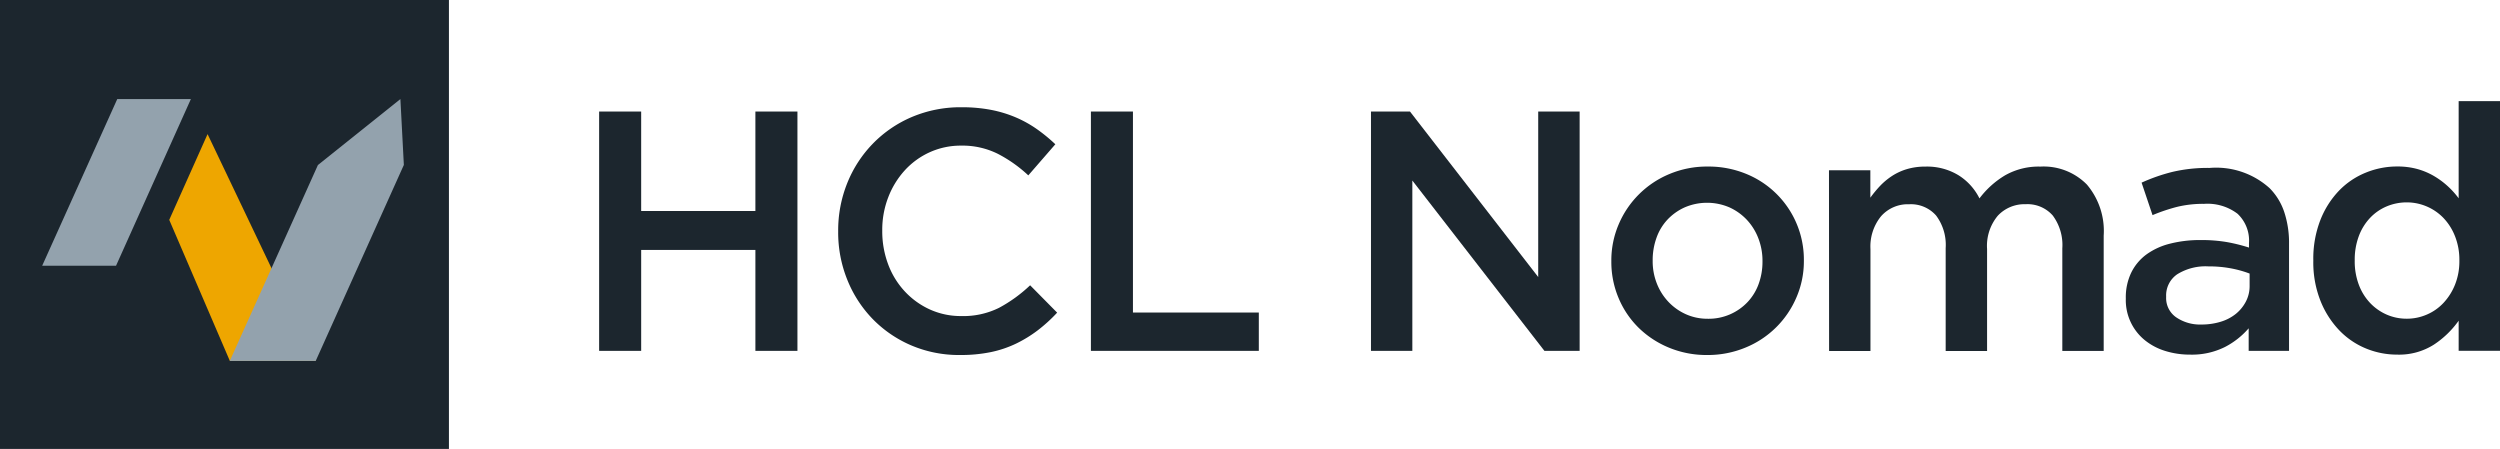 <svg xmlns="http://www.w3.org/2000/svg" xmlns:xlink="http://www.w3.org/1999/xlink" width="178.384" height="32.033" viewBox="0 0 178.384 32.033">
  <defs>
    <linearGradient id="linear-gradient" x1="-20.537" y1="1.449" x2="-19.537" y2="1.449" gradientUnits="objectBoundingBox">
      <stop offset="0" stop-color="#ffdf41"/>
      <stop offset="0.17" stop-color="#fedc3d"/>
      <stop offset="0.33" stop-color="#fbd232"/>
      <stop offset="0.48" stop-color="#f6c11f"/>
      <stop offset="0.63" stop-color="#efaa04"/>
      <stop offset="0.65" stop-color="#eea600"/>
    </linearGradient>
  </defs>
  <g id="img-hcl_nomad" transform="translate(-76.16 -45.35)">
    <path id="パス_214" data-name="パス 214" d="M681.43,158h3v7.1h8.15V158h3v17.078h-3v-7.2h-8.15v7.2h-3Z" transform="translate(-562.52 -104.694)" fill="#1c262e"/>
    <path id="パス_215" data-name="パス 215" d="M931.614,171.43a8.675,8.675,0,0,1-3.465-.683,8.5,8.5,0,0,1-2.745-1.87,8.6,8.6,0,0,1-1.818-2.794,9,9,0,0,1-.659-3.441v-.049a9.048,9.048,0,0,1,.647-3.428,8.634,8.634,0,0,1,1.818-2.806,8.531,8.531,0,0,1,2.781-1.907,8.891,8.891,0,0,1,3.563-.7,10.92,10.92,0,0,1,2.136.194,8.739,8.739,0,0,1,1.766.545,8.336,8.336,0,0,1,1.491.838,11.75,11.75,0,0,1,1.293,1.064l-1.929,2.22a9.655,9.655,0,0,0-2.172-1.537,5.655,5.655,0,0,0-2.613-.586,5.338,5.338,0,0,0-2.26.477,5.456,5.456,0,0,0-1.781,1.3,6.089,6.089,0,0,0-1.171,1.919,6.42,6.42,0,0,0-.424,2.348v.049a6.693,6.693,0,0,0,.415,2.36,5.791,5.791,0,0,0,1.178,1.932,5.6,5.6,0,0,0,1.793,1.3,5.339,5.339,0,0,0,2.26.476,5.734,5.734,0,0,0,2.684-.586,10.2,10.2,0,0,0,2.221-1.61l1.928,1.952a11.018,11.018,0,0,1-1.379,1.257,9.126,9.126,0,0,1-1.55.952,7.8,7.8,0,0,1-1.818.61A10.644,10.644,0,0,1,931.614,171.43Z" transform="translate(-786.96 -100.749)" fill="#1c262e"/>
    <path id="パス_216" data-name="パス 216" d="M1178.25,158h3v14.346h8.981v2.733H1178.25Z" transform="translate(-1024.25 -104.694)" fill="#1c262e"/>
    <path id="パス_217" data-name="パス 217" d="M1461.2,158h2.782l9.151,11.811V158h2.956v17.078h-2.514l-9.423-12.152v12.152H1461.2Z" transform="translate(-1287.216 -104.694)" fill="#1c262e"/>
    <path id="パス_218" data-name="パス 218" d="M1710.85,227.043a7,7,0,0,1-2.721-.525,6.768,6.768,0,0,1-2.172-1.427,6.475,6.475,0,0,1-1.427-2.123,6.621,6.621,0,0,1-.512-2.586v-.049a6.544,6.544,0,0,1,.524-2.613,6.726,6.726,0,0,1,3.612-3.587,6.922,6.922,0,0,1,2.745-.537,7.058,7.058,0,0,1,2.745.525,6.6,6.6,0,0,1,4.112,6.162v.049a6.478,6.478,0,0,1-.525,2.586,6.692,6.692,0,0,1-3.623,3.587A7.016,7.016,0,0,1,1710.85,227.043Zm.049-2.586a3.814,3.814,0,0,0,2.855-1.208,3.72,3.72,0,0,0,.781-1.293,4.608,4.608,0,0,0,.268-1.574v-.049a4.43,4.43,0,0,0-.293-1.61,4.047,4.047,0,0,0-.818-1.321,3.921,3.921,0,0,0-1.244-.891,4.038,4.038,0,0,0-3.2,0,3.848,3.848,0,0,0-1.232.879,3.693,3.693,0,0,0-.781,1.305,4.7,4.7,0,0,0-.268,1.586v.049a4.321,4.321,0,0,0,.293,1.6,4.059,4.059,0,0,0,.817,1.305,3.913,3.913,0,0,0,1.244.891,3.736,3.736,0,0,0,1.575.33Z" transform="translate(-1512.883 -156.362)" fill="#1c262e"/>
    <path id="パス_219" data-name="パス 219" d="M1923.89,213.844h2.952V215.8a8.421,8.421,0,0,1,.684-.83,4.811,4.811,0,0,1,.842-.706,4.077,4.077,0,0,1,1.074-.5,4.549,4.549,0,0,1,1.33-.183,4.31,4.31,0,0,1,2.367.622,4.1,4.1,0,0,1,1.489,1.647,6.383,6.383,0,0,1,1.83-1.647,4.849,4.849,0,0,1,2.514-.622,4.328,4.328,0,0,1,3.32,1.281,5.118,5.118,0,0,1,1.2,3.648v8.223h-2.952v-7.32a3.527,3.527,0,0,0-.684-2.343,2.393,2.393,0,0,0-1.927-.805,2.606,2.606,0,0,0-1.989.817,3.349,3.349,0,0,0-.769,2.38v7.275h-2.954v-7.345a3.489,3.489,0,0,0-.683-2.318,2.389,2.389,0,0,0-1.927-.805,2.543,2.543,0,0,0-2,.854,3.411,3.411,0,0,0-.757,2.343v7.275h-2.952Z" transform="translate(-1717.226 -156.344)" fill="#1c262e"/>
    <path id="パス_220" data-name="パス 220" d="M2228.343,228.311a5.85,5.85,0,0,1-1.733-.256,4.327,4.327,0,0,1-1.452-.756,3.675,3.675,0,0,1-1.379-2.965v-.049a4.046,4.046,0,0,1,.391-1.83,3.564,3.564,0,0,1,1.085-1.294,4.878,4.878,0,0,1,1.684-.768,8.588,8.588,0,0,1,2.16-.256,10.726,10.726,0,0,1,1.907.147,12.2,12.2,0,0,1,1.562.39v-.315a2.622,2.622,0,0,0-.818-2.1,3.536,3.536,0,0,0-2.379-.706,7.872,7.872,0,0,0-1.952.22,12.768,12.768,0,0,0-1.733.586l-.781-2.318a12.775,12.775,0,0,1,2.2-.768,11,11,0,0,1,2.66-.283,5.692,5.692,0,0,1,4.27,1.44,4.368,4.368,0,0,1,1.049,1.708,6.975,6.975,0,0,1,.342,2.269v7.636h-2.88v-1.61a5.669,5.669,0,0,1-1.685,1.33A5.277,5.277,0,0,1,2228.343,228.311Zm.829-2.147a4.632,4.632,0,0,0,1.367-.195,3.19,3.19,0,0,0,1.086-.561,2.788,2.788,0,0,0,.72-.879,2.384,2.384,0,0,0,.268-1.122v-.879a7.661,7.661,0,0,0-1.306-.366,8.421,8.421,0,0,0-1.625-.146,3.824,3.824,0,0,0-2.232.561,1.829,1.829,0,0,0-.793,1.586v.049a1.665,1.665,0,0,0,.72,1.44A3.019,3.019,0,0,0,2229.172,226.164Z" transform="translate(-1995.935 -157.658)" fill="#1c262e"/>
    <path id="パス_221" data-name="パス 221" d="M2419.119,165.672a5.8,5.8,0,0,1-2.22-.439,5.556,5.556,0,0,1-1.9-1.293,6.54,6.54,0,0,1-1.342-2.1,7.444,7.444,0,0,1-.513-2.855v-.049a7.6,7.6,0,0,1,.5-2.856,6.387,6.387,0,0,1,1.329-2.1,5.542,5.542,0,0,1,1.916-1.293,5.893,5.893,0,0,1,2.233-.439,5.356,5.356,0,0,1,1.452.183,5.009,5.009,0,0,1,1.183.5,5.836,5.836,0,0,1,.976.72,6.054,6.054,0,0,1,.782.866v-6.93h2.952V165.4h-2.952v-2.147a6.659,6.659,0,0,1-1.769,1.708A4.633,4.633,0,0,1,2419.119,165.672Zm.7-2.562a3.572,3.572,0,0,0,1.42-.293,3.519,3.519,0,0,0,1.2-.842,4.156,4.156,0,0,0,.82-1.305,4.452,4.452,0,0,0,.307-1.684v-.049a4.541,4.541,0,0,0-.307-1.7,3.983,3.983,0,0,0-.82-1.306,3.639,3.639,0,0,0-2.619-1.122,3.7,3.7,0,0,0-1.433.283,3.5,3.5,0,0,0-1.187.818,3.844,3.844,0,0,0-.808,1.305,4.791,4.791,0,0,0-.293,1.721v.049a4.718,4.718,0,0,0,.293,1.7,3.844,3.844,0,0,0,.808,1.305,3.642,3.642,0,0,0,1.187.83A3.549,3.549,0,0,0,2419.814,163.11Z" transform="translate(-2171.921 -95.019)" fill="#1c262e"/>
    <rect id="長方形_255" data-name="長方形 255" width="32.033" height="32.033" transform="translate(76.16 45.35)" fill="#1c262e"/>
    <path id="パス_222" data-name="パス 222" d="M124.05,157.321h-5.27l5.357-11.891h5.253Z" transform="translate(-39.61 -93.011)" fill="#93a2ad" fill-rule="evenodd"/>
    <path id="パス_223" data-name="パス 223" d="M249.81,180.83l7.715,16.185H251.4l-4.325-10.066Z" transform="translate(-158.839 -125.911)" fill-rule="evenodd" fill="url(#linear-gradient)"/>
    <path id="パス_224" data-name="パス 224" d="M314.44,164.124h-6.13l6.287-13.977,5.886-4.707.246,4.7Z" transform="translate(-215.753 -93.021)" fill="#93a2ad" fill-rule="evenodd"/>
  </g>
</svg>
